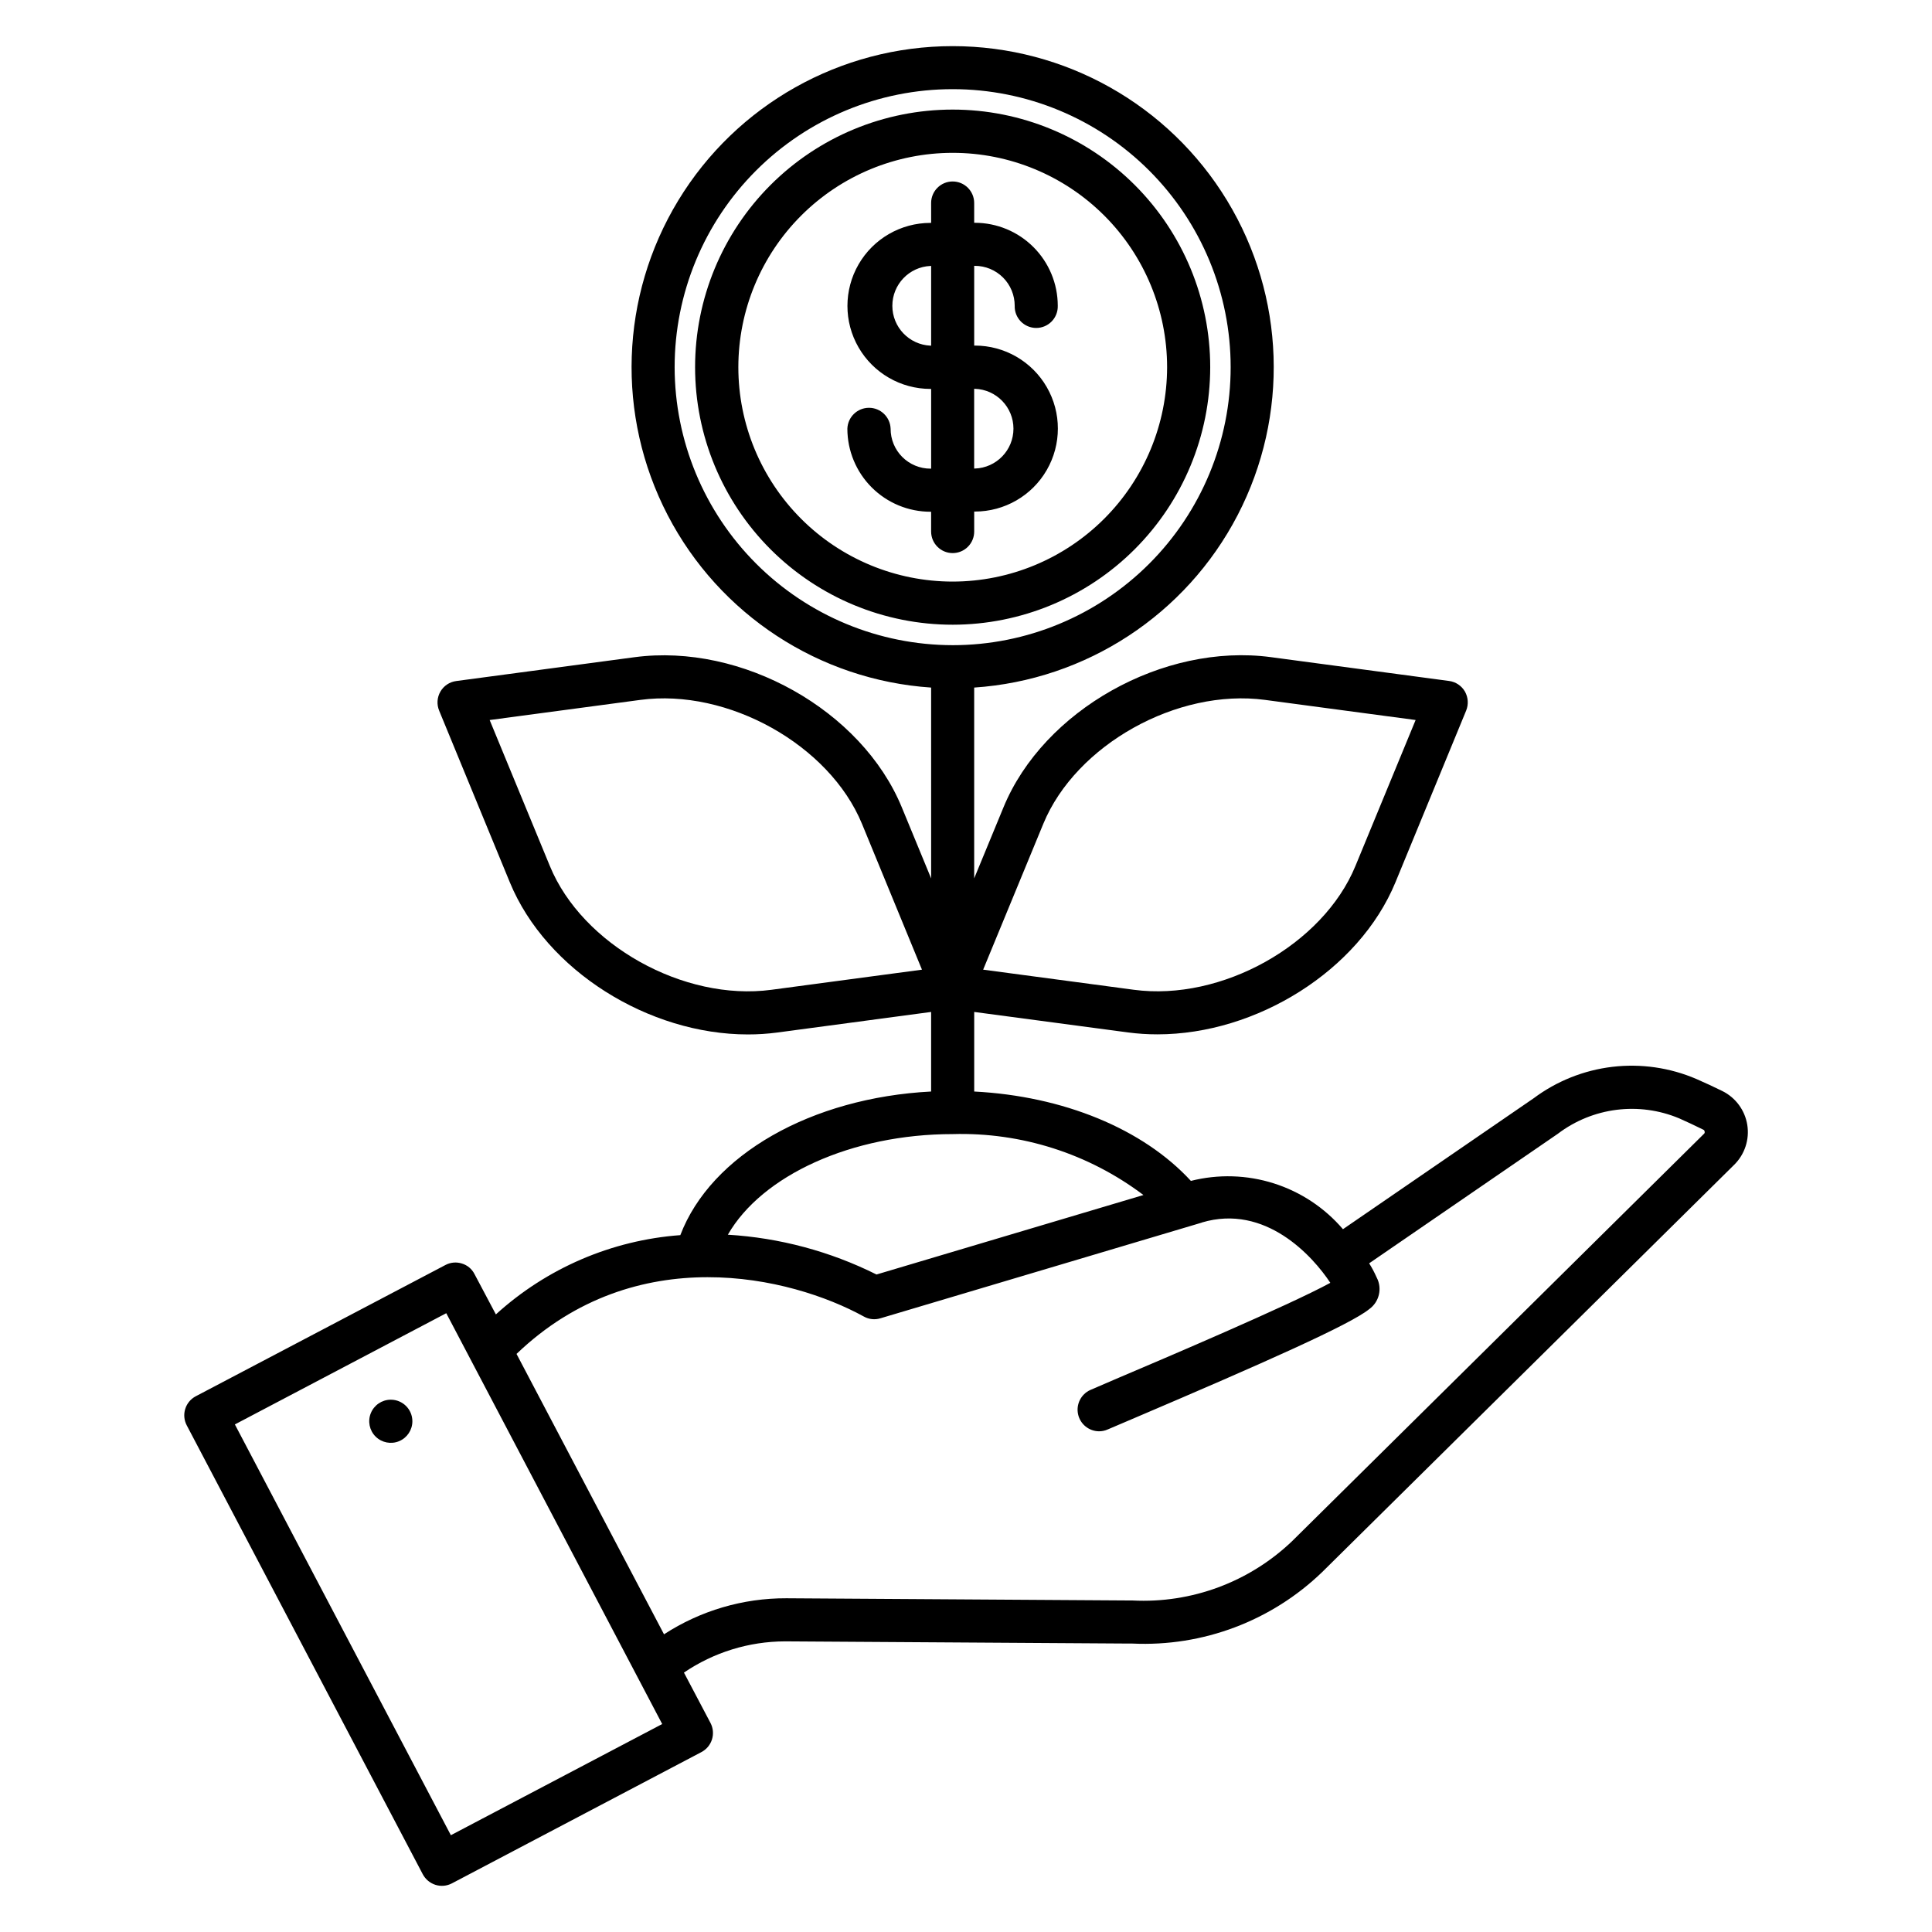 <?xml version="1.0" encoding="UTF-8"?>
<!-- Uploaded to: ICON Repo, www.svgrepo.com, Generator: ICON Repo Mixer Tools -->
<svg fill="#000000" width="800px" height="800px" version="1.1" viewBox="144 144 512 512" xmlns="http://www.w3.org/2000/svg">
 <path d="m396.46 314.98c19.539 0 38.277-7.762 52.094-21.582 13.816-13.816 21.582-32.555 21.582-52.094 0-19.539-7.766-38.281-21.582-52.098-13.816-13.816-32.555-21.578-52.094-21.578-19.543 0-38.281 7.762-52.098 21.578-13.816 13.816-21.578 32.559-21.578 52.098 0.023 19.531 7.793 38.258 21.602 52.07 13.812 13.812 32.539 21.582 52.074 21.605zm66.039 153.02-85.223 25.375c-1.449 0.434-3.012 0.266-4.336-0.473-19.453-10.695-60.426-20.422-92.055 9.902l39.086 74.305c9.652-6.273 20.926-9.594 32.438-9.551l91.109 0.586h0.586c15.637 0.805 30.918-4.859 42.254-15.66l109.16-107.96c0.203-0.141 0.293-0.391 0.227-0.629-0.012-0.246-0.172-0.461-0.406-0.543-2.113-1.047-4.269-2.055-6.332-2.973-10.684-4.473-22.941-2.918-32.168 4.086l-50 34.328c0.73 1.156 1.375 2.363 1.926 3.613l0.094 0.191c1.5 2.894 0.637 6.457-2.019 8.348-4.988 4.074-28.348 14.414-61.867 28.711-3.59 1.523-6.242 2.644-7.41 3.16v-0.004c-0.719 0.328-1.5 0.496-2.293 0.496-2.691-0.012-5.012-1.898-5.574-4.531-0.562-2.633 0.789-5.305 3.242-6.414l7.547-3.25c11.855-5.027 45.109-19.188 56.066-25.148-4.633-7.043-17.207-21.016-34.055-15.988zm-143 132.88-56.016 29.469-57.238-108.86 56.02-29.477 57.234 108.89zm17.391-129.67c9.023-15.711 32.789-26.664 59.59-26.664 18.195-0.516 36.02 5.18 50.543 16.148l-70.738 21.062c-12.285-6.133-25.688-9.723-39.395-10.547zm51.438-70.242-15.906-38.668c-8.625-20.906-35.531-35.945-58.762-32.816l-39.895 5.332 15.949 38.676c8.582 20.895 35.488 35.934 58.719 32.812l39.895-5.332zm16.219 0 39.938 5.332c23.23 3.106 50.137-11.918 58.719-32.812l15.949-38.676-39.895-5.332c-23.293-3.113-50.137 11.918-58.762 32.816l-15.949 38.668zm-13.793 32.297v-21.09l-40.793 5.457c-2.574 0.34-5.172 0.508-7.773 0.504-26.234 0-53.414-16.879-63.074-40.301l-18.734-45.504h0.004c-0.688-1.641-0.566-3.508 0.324-5.047 0.887-1.543 2.445-2.578 4.211-2.805l47.219-6.312c28.484-3.793 60.246 14.047 70.848 39.785l7.773 18.84-0.004-50.578c-29.652-1.992-56.117-19.312-69.812-45.691-13.695-26.379-12.633-57.988 2.797-83.391 15.434-25.398 43-40.906 72.723-40.906 29.719 0 57.285 15.508 72.719 40.906 15.434 25.402 16.492 57.012 2.797 83.391-13.695 26.379-40.16 43.699-69.812 45.691v50.559l7.773-18.84c10.602-25.738 42.363-43.582 70.848-39.785l47.219 6.312c1.77 0.227 3.328 1.27 4.219 2.816 0.863 1.543 0.984 3.394 0.32 5.031l-18.738 45.504c-9.66 23.418-36.836 40.301-63.074 40.301-2.602 0.004-5.195-0.164-7.773-0.504l-40.789-5.434v21.09c23.586 1.215 44.703 9.859 57.422 23.684h0.004c7.242-1.832 14.852-1.605 21.973 0.656s13.469 6.469 18.324 12.145l50.496-34.672v0.004c6.109-4.574 13.316-7.457 20.898-8.359 7.578-0.898 15.258 0.211 22.273 3.223 2.293 0.992 4.582 2.07 6.875 3.191 3.519 1.742 5.981 5.078 6.606 8.957 0.621 3.875-0.664 7.816-3.461 10.578l-109.18 107.93c-13.434 12.965-31.621 19.824-50.273 18.961h-0.719l-91.109-0.582h-0.312c-9.539 0.031-18.852 2.91-26.742 8.273l7.043 13.359c0.703 1.344 0.844 2.914 0.387 4.359-0.453 1.445-1.461 2.652-2.809 3.356l-66.117 34.789c-1.336 0.699-2.894 0.844-4.332 0.395-1.445-0.457-2.656-1.457-3.371-2.793l-62.559-118.98c-0.707-1.34-0.855-2.902-0.406-4.348 0.445-1.449 1.449-2.656 2.789-3.363l66.172-34.789c1.332-0.707 2.894-0.852 4.336-0.398 1.457 0.43 2.676 1.441 3.363 2.801l5.668 10.691c13.484-12.27 30.695-19.668 48.879-21.008 8.125-21.305 34.73-36.43 66.492-38.062zm5.703-135.14h0.004c-15.066-0.008-29.516-5.996-40.164-16.652-10.652-10.66-16.633-25.109-16.629-40.176 0.008-15.066 5.996-29.516 16.652-40.164 10.656-10.652 25.105-16.633 40.172-16.629 15.066 0 29.516 5.988 40.168 16.645 10.652 10.652 16.633 25.105 16.633 40.172-0.02 15.062-6.016 29.504-16.672 40.152-10.652 10.652-25.098 16.641-40.16 16.652zm0 11.43h0.004c-18.105 0-35.465-7.191-48.266-19.992-12.801-12.801-19.992-30.164-19.992-48.266 0-18.102 7.191-35.465 19.992-48.266 12.801-12.801 30.16-19.992 48.266-19.992 18.102 0 35.465 7.191 48.266 19.992 12.801 12.801 19.992 30.164 19.992 48.266-0.012 18.102-7.207 35.453-20.008 48.254-12.797 12.797-30.152 19.992-48.25 20.004zm5.703-41.387v-21.129h0.184c5.703 0.184 10.23 4.859 10.23 10.562 0 5.707-4.527 10.383-10.23 10.566zm-11.41-32.562-0.172-0.004c-5.648-0.254-10.098-4.906-10.098-10.562 0-5.652 4.449-10.309 10.098-10.562h0.18v21.129zm5.711 54.969c-3.152-0.008-5.707-2.562-5.707-5.715v-5.238l-0.176-0.004c-5.836 0-11.43-2.32-15.559-6.441-4.129-4.125-6.449-9.715-6.461-15.551 0.098-3.094 2.633-5.555 5.731-5.555s5.633 2.461 5.731 5.555c-0.004 2.801 1.105 5.488 3.086 7.473 1.98 1.98 4.668 3.098 7.473 3.098h0.18v-21.129h-0.18c-7.863 0-15.125-4.191-19.055-11-3.93-6.805-3.93-15.191 0-22 3.93-6.805 11.191-11 19.055-11h0.18l-0.004-5.269c0-3.152 2.555-5.707 5.707-5.707 3.148 0 5.703 2.555 5.703 5.707v5.238h0.18c5.828 0.008 11.414 2.328 15.531 6.449 4.121 4.125 6.438 9.711 6.441 15.539 0.047 1.543-0.535 3.043-1.609 4.152-1.074 1.105-2.555 1.734-4.098 1.734-1.547 0-3.023-0.629-4.102-1.734-1.074-1.109-1.656-2.609-1.605-4.152 0-2.801-1.109-5.492-3.09-7.477-1.98-1.98-4.668-3.098-7.469-3.098h-0.176v21.129h0.18c7.859 0 15.121 4.191 19.047 10.996 3.93 6.805 3.93 15.188 0 21.992-3.926 6.805-11.188 11-19.047 11h-0.18v5.238c0.016 1.523-0.578 2.992-1.648 4.074-1.074 1.086-2.535 1.695-4.059 1.695zm-143.18 230.07c0-3.152-2.555-5.707-5.707-5.711h-0.086c-2.305 0.031-4.363 1.445-5.227 3.582-0.859 2.141-0.352 4.586 1.289 6.203 1.645 1.617 4.098 2.094 6.223 1.203 2.125-0.891 3.508-2.973 3.508-5.277z" fill-rule="evenodd"/>
</svg>